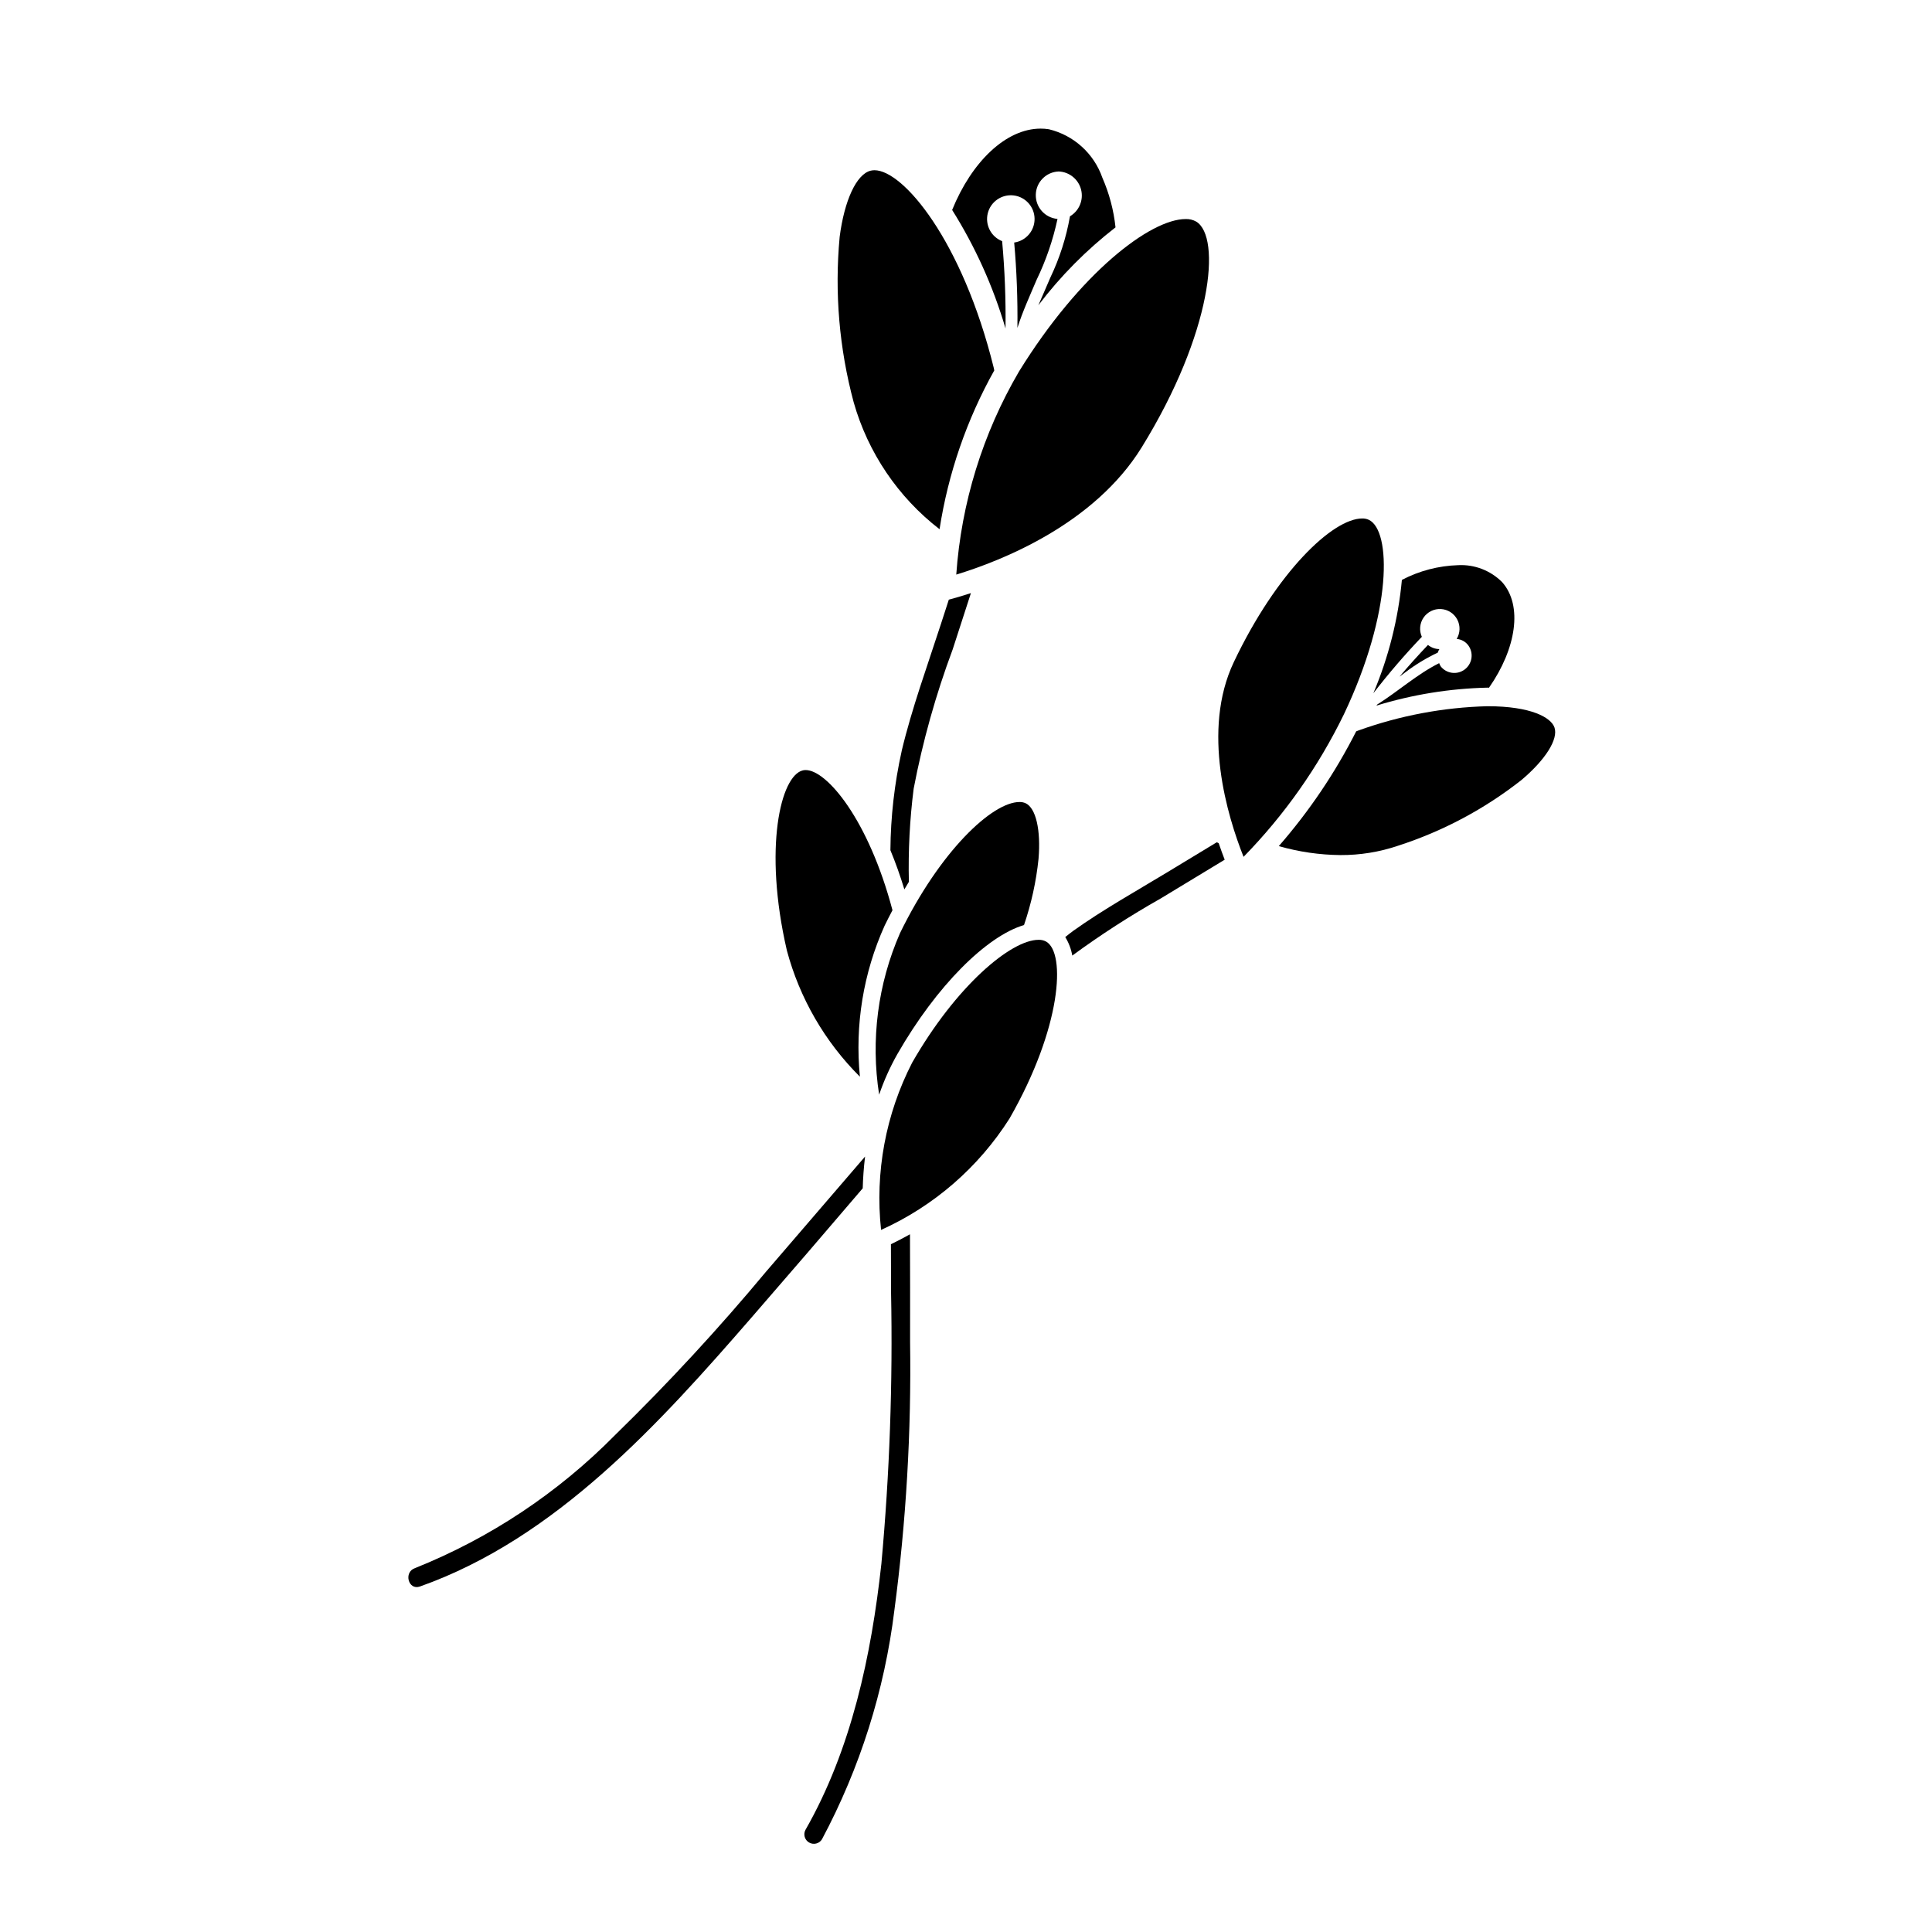 <?xml version="1.0" encoding="UTF-8"?>
<!-- Uploaded to: ICON Repo, www.iconrepo.com, Generator: ICON Repo Mixer Tools -->
<svg fill="#000000" width="800px" height="800px" version="1.1" viewBox="144 144 512 512" xmlns="http://www.w3.org/2000/svg">
 <g>
  <path d="m347.09 480.91c-12.598 15.145-25.973 29.621-40.074 43.375-15.07 15.301-33.137 27.32-53.074 35.297-3.035 1.074-1.727 5.945 1.34 4.859 36.113-12.785 63.574-43.305 88.02-71.449 9.828-11.316 19.602-22.676 29.328-34.078 0.074-2.633 0.266-5.465 0.621-8.418-8.723 10.137-17.441 20.273-26.16 30.414z"/>
  <path d="m466.46 367.21c-4.41 2.672-8.82 5.344-13.23 8.016-8.32 5.039-16.898 9.82-24.828 15.469-0.727 0.516-1.391 1.094-2.098 1.633v0.004c0.926 1.504 1.559 3.168 1.863 4.906 7.496-5.496 15.309-10.543 23.398-15.113l16.992-10.297c-0.516-1.332-1.047-2.769-1.59-4.375-0.164-0.078-0.344-0.16-0.508-0.242z"/>
  <path d="m542.06 298.25c-3.07-3.074-7.301-4.699-11.637-4.473-5.199 0.16-10.297 1.492-14.906 3.902-0.969 10.34-3.523 20.473-7.566 30.039 4.023-5.207 8.312-10.199 12.852-14.957-0.75-1.668-0.57-3.609 0.469-5.113 1.039-1.504 2.793-2.356 4.617-2.246 1.828 0.113 3.461 1.172 4.309 2.793 0.848 1.625 0.785 3.57-0.164 5.133 1.281 0.094 2.453 0.77 3.172 1.836 1.391 2.051 0.906 4.832-1.094 6.289-2 1.461-4.797 1.074-6.324-0.875-0.16-0.266-0.289-0.547-0.387-0.836-5.875 2.926-10.832 7.453-16.418 10.961-0.074 0.098-0.141 0.199-0.215 0.297v-0.004c9.535-2.93 19.43-4.531 29.402-4.762 0.152 0 0.285 0.012 0.434 0.016 7.211-10.328 9.02-21.773 3.457-28z"/>
  <path d="m516.46 322.14c2.668-2.023 5.539-3.766 8.57-5.195 0.102-0.324 0.242-0.637 0.418-0.926-1.102-0.016-2.168-0.406-3.019-1.105-2.594 2.734-5.121 5.523-7.543 8.406 0.527-0.395 1.051-0.785 1.574-1.18z"/>
  <path d="m555.95 336.79c-0.895-2.602-6.086-5.637-17.77-5.637h-0.004c-11.672 0.309-23.223 2.484-34.207 6.441-0.195 0.066-0.371 0.152-0.566 0.223v-0.004c-5.551 10.949-12.441 21.168-20.512 30.414 5.309 1.523 10.801 2.324 16.324 2.375 5.188 0.027 10.344-0.805 15.258-2.469 11.863-3.824 22.953-9.73 32.75-17.441 6.359-5.367 9.785-10.824 8.727-13.902z"/>
  <path d="m500.14 333.32c12.941-27.246 12.562-48.738 6.617-51.562-0.547-0.25-1.145-0.371-1.742-0.359-7.848 0-22.727 14.238-34.043 38.066-8.621 18.152-1.676 40.883 2.586 51.609h-0.004c10.828-11.078 19.805-23.824 26.586-37.754z"/>
  <path d="m380.14 486.57c0.477 23.984-0.379 47.977-2.566 71.867-2.648 24.207-7.922 49.133-20.105 70.477h-0.004c-0.645 1.195-0.227 2.688 0.949 3.371 1.172 0.688 2.676 0.32 3.402-0.828 10.086-18.895 16.598-39.484 19.207-60.742 3.121-23.559 4.512-47.32 4.16-71.082 0.023-9.508 0-19.02-0.027-28.531-1.848 1.027-3.551 1.91-5.051 2.633 0.012 4.277 0.023 8.559 0.035 12.836z"/>
  <path d="m384.86 377.7c-0.191-8.25 0.23-16.504 1.27-24.695 2.402-12.574 5.867-24.922 10.344-36.918l4.828-14.906c-2.285 0.742-4.266 1.312-5.856 1.734l-2.098 6.473c-3.609 11.137-7.676 22.242-10.402 33.641h0.008c-1.918 8.633-2.922 17.441-2.988 26.285 1.344 3.25 2.586 6.719 3.699 10.383 0.398-0.668 0.789-1.348 1.195-1.996z"/>
  <path d="m396.33 199.64c6.133 9.766 10.891 20.328 14.141 31.395 0.102-7.723-0.195-15.441-0.895-23.133-2.945-1.156-4.57-4.32-3.805-7.391 0.77-3.066 3.695-5.09 6.84-4.723 3.141 0.367 5.523 3.012 5.562 6.176 0.043 3.164-2.273 5.863-5.402 6.312 0.664 7.519 0.949 15.066 0.855 22.617 1.383-4.359 3.332-8.594 5.082-12.727 2.488-5.141 4.348-10.562 5.543-16.148-3.32-0.285-5.84-3.109-5.754-6.438 0.082-3.332 2.746-6.019 6.078-6.137 2.824 0.117 5.238 2.082 5.926 4.824 0.688 2.746-0.512 5.617-2.949 7.055-0.992 5.633-2.746 11.109-5.215 16.273-0.996 2.383-2.106 4.816-3.16 7.293h0.004c5.883-7.742 12.758-14.676 20.441-20.633-0.477-4.535-1.652-8.969-3.481-13.148-2.234-6.418-7.574-11.262-14.184-12.855-0.715-0.113-1.438-0.168-2.164-0.168-9.219 0-18.289 8.801-23.465 21.555z"/>
  <path d="m392.99 284.25c2.285-14.777 7.195-29.031 14.5-42.082-0.062-0.254-0.09-0.496-0.152-0.754-8.34-33.676-23.98-52.305-31.602-52.305v0.004c-0.34-0.004-0.684 0.039-1.016 0.121-3.738 0.926-6.961 7.836-8.211 17.609h0.004c-1.367 14.691-0.109 29.512 3.719 43.762 3.789 13.359 11.766 25.152 22.758 33.645z"/>
  <path d="m352.52 395.85c3.387 12.676 10.066 24.23 19.367 33.492-1.359-13.699 0.902-27.512 6.559-40.059 0.676-1.383 1.363-2.734 2.07-4.062-6.332-23.953-17.379-37.148-23.008-37.148-0.246 0-0.492 0.027-0.73 0.082-5.91 1.363-10.508 20.621-4.258 47.695z"/>
  <path d="m446.56 262.55c18.762-30.379 21.105-55.715 14.477-59.809-0.859-0.492-1.84-0.73-2.828-0.691-9.312 0-27.961 14.164-44.172 40.414-9.605 16.418-15.293 34.832-16.617 53.809 12.16-3.715 36.578-13.379 49.141-33.723z"/>
  <path d="m382.52 391.27c-5.887 13.457-7.809 28.316-5.539 42.828 1.266-3.711 2.875-7.293 4.805-10.707 10.438-18.23 23.723-31.332 33.582-34.242h0.004c1.941-5.68 3.231-11.559 3.848-17.527 0.645-7.637-0.684-13.422-3.375-14.738v0.004c-0.516-0.242-1.082-0.363-1.656-0.348-7.238 0-21.062 12.992-31.668 34.73z"/>
  <path d="m421.24 393.53c-0.613-0.328-1.305-0.492-2.004-0.469-7.309 0-21.844 12.188-33.52 32.578v0.004c-7.004 13.645-9.863 29.047-8.223 44.297 13.984-6.305 25.816-16.566 34.039-29.52 13.805-24.113 14.969-43.879 9.707-46.891z"/>
 </g>
</svg>